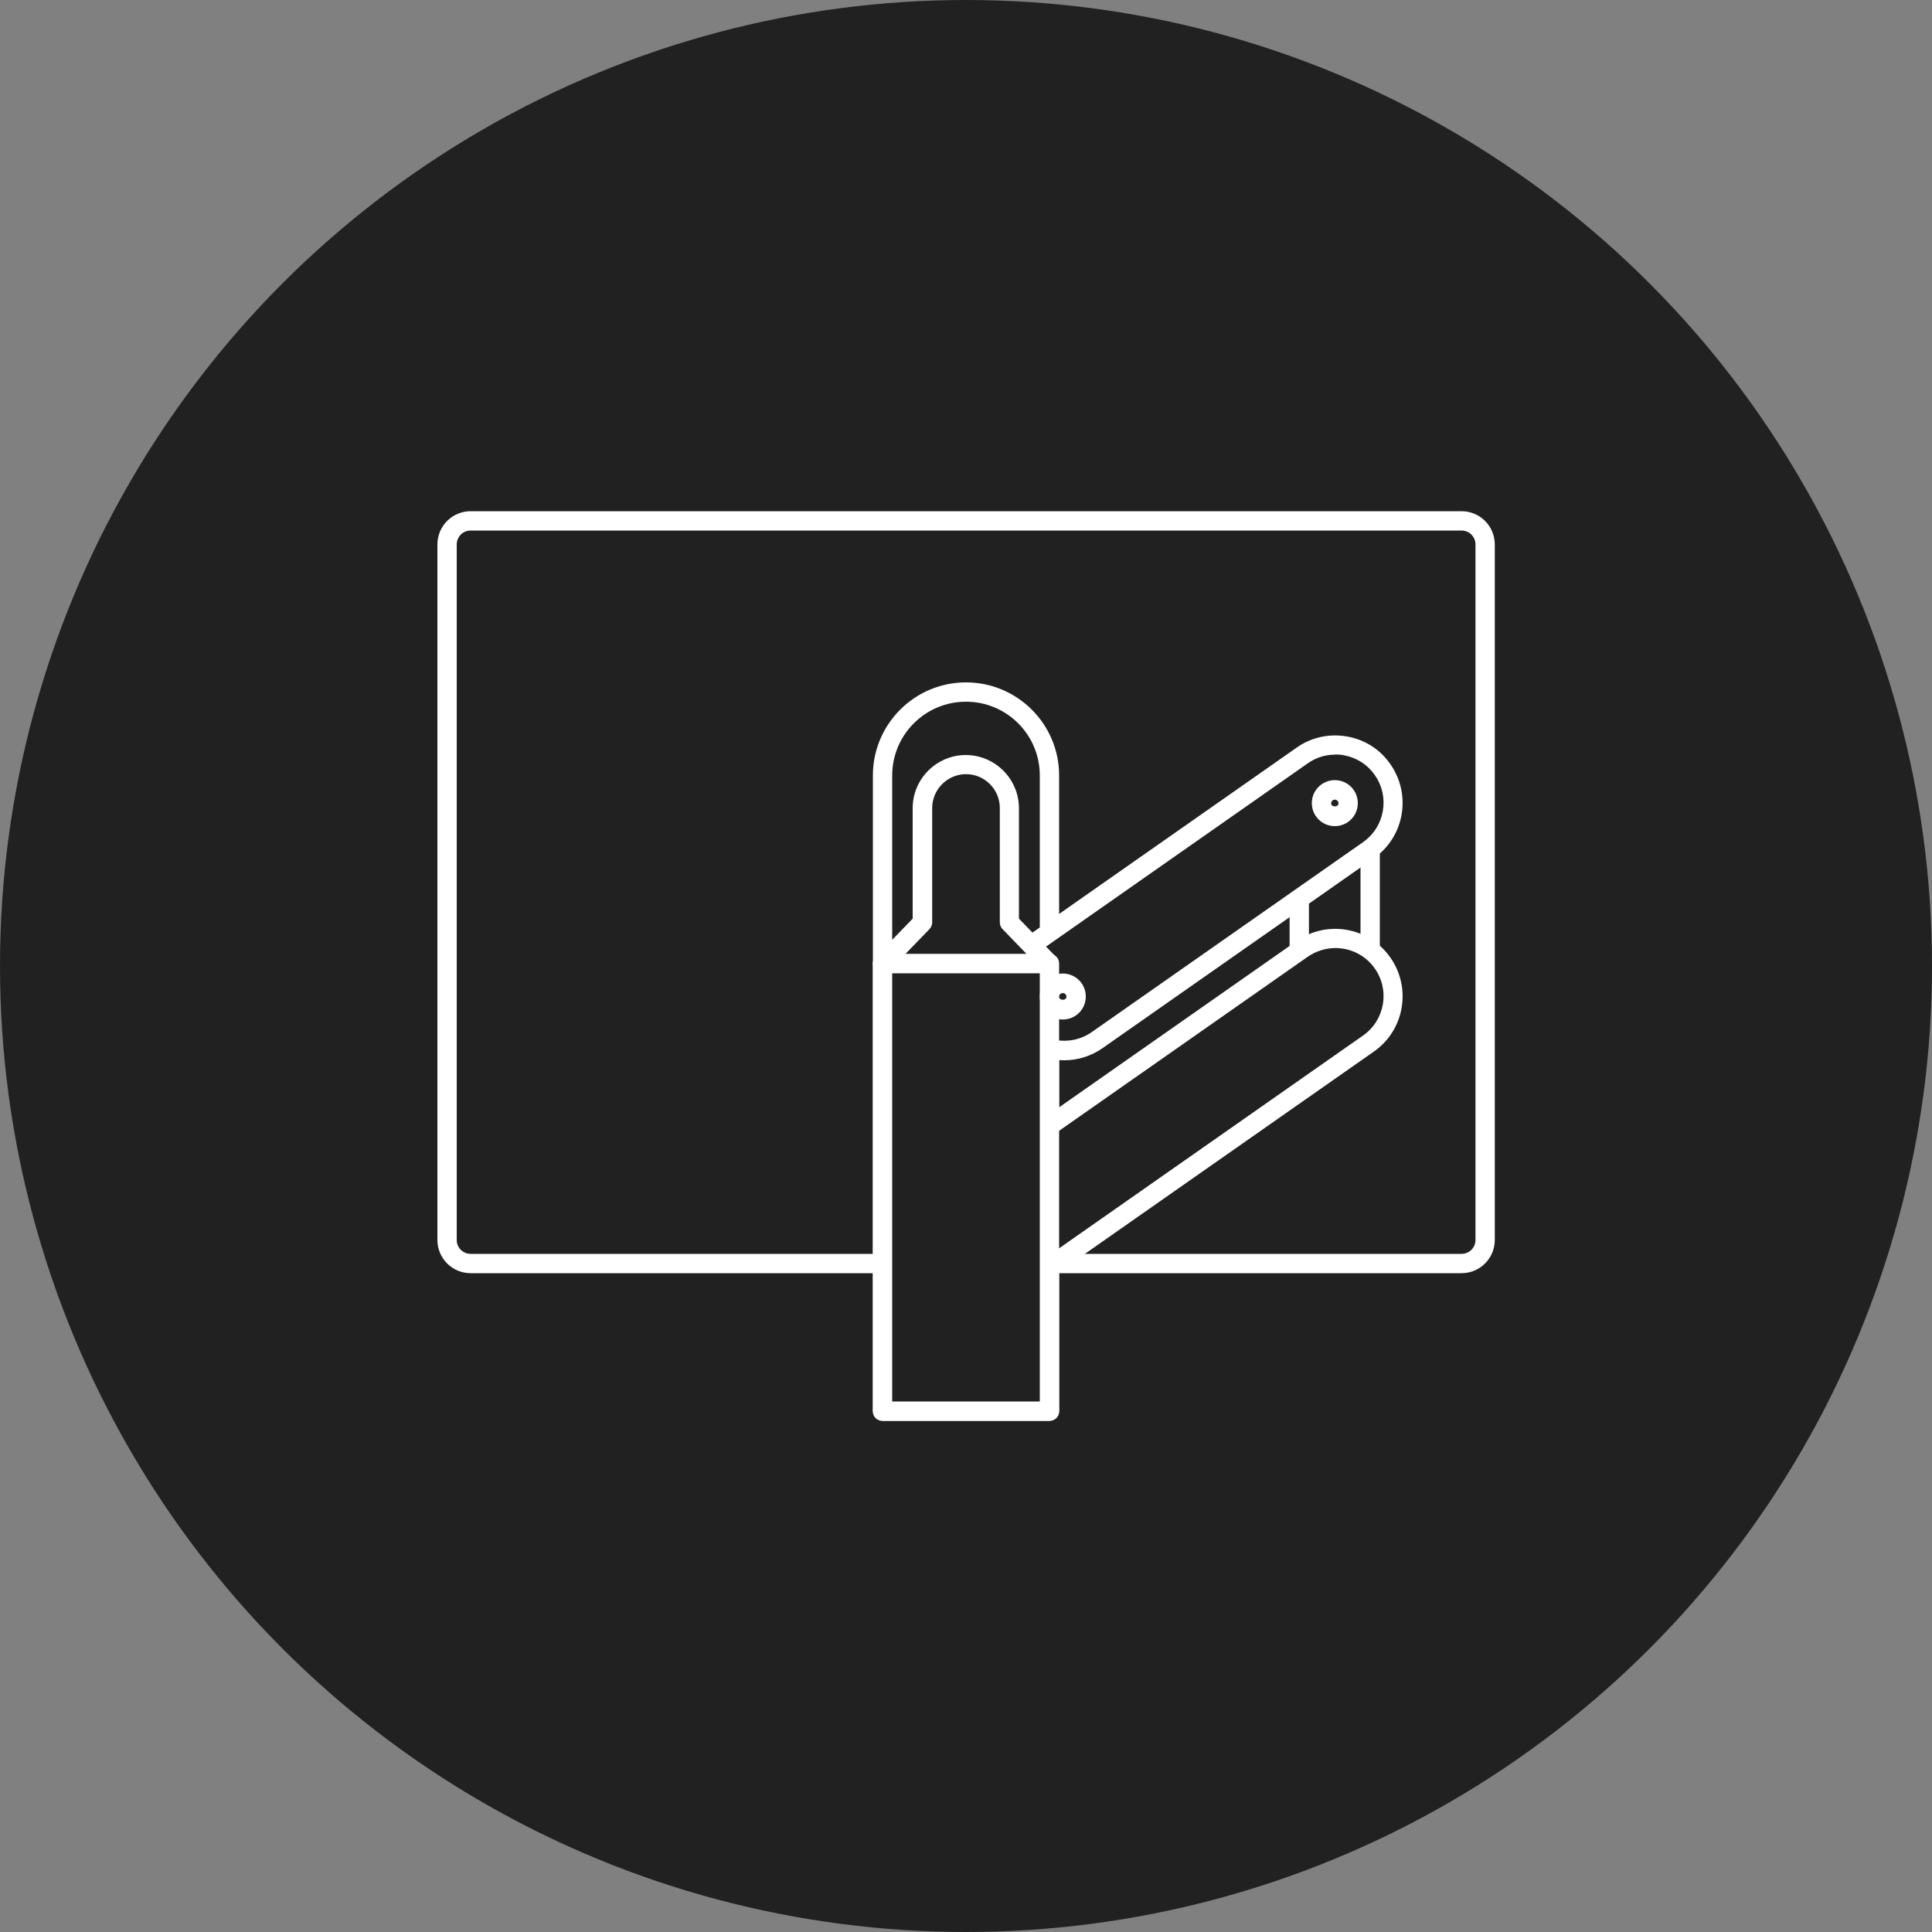 <?xml version="1.0" encoding="UTF-8"?><svg id="Capa_2" xmlns="http://www.w3.org/2000/svg" viewBox="0 0 100 100"><rect x="0" y="0" width="100" height="100" fill="#808080" stroke="none"/><defs><style>.cls-1{fill:#fff;}.cls-1,.cls-2{stroke-width:0px;}.cls-2{fill:#212121;}</style></defs><g id="Capa_3"><circle class="cls-2" cx="50" cy="50" r="50"/><rect class="cls-2" x="23.13" y="26.96" width="53.73" height="38.45" rx="1.22" ry="1.22"/><path class="cls-1" d="M75.64,65.9H24.36c-.95,0-1.72-.77-1.72-1.72V28.18c0-.95.77-1.72,1.72-1.72h51.29c.95,0,1.72.77,1.72,1.72v36c0,.95-.77,1.72-1.72,1.72ZM24.36,27.46c-.4,0-.72.32-.72.72v36c0,.4.32.72.72.72h51.29c.4,0,.72-.32.72-.72V28.18c0-.4-.32-.72-.72-.72H24.36Z"/><rect class="cls-2" x="67.25" y="41.8" width="3.67" height="11.52"/><path class="cls-1" d="M70.92,53.82h-3.67c-.28,0-.5-.22-.5-.5v-11.52c0-.28.22-.5.5-.5h3.67c.28,0,.5.22.5.5v11.52c0,.28-.22.5-.5.5ZM67.75,52.82h2.67v-10.52h-2.67v10.52Z"/><path class="cls-2" d="M50,35.82h0c2.38,0,4.32,1.94,4.32,4.32v32.9h-8.64v-32.9c0-2.38,1.94-4.32,4.32-4.32Z"/><path class="cls-1" d="M54.32,73.54h-8.64c-.28,0-.5-.22-.5-.5v-32.9c0-2.66,2.16-4.82,4.82-4.82s4.82,2.16,4.82,4.82v32.9c0,.28-.22.5-.5.5ZM46.18,72.54h7.64v-32.4c0-2.11-1.71-3.82-3.82-3.82s-3.82,1.71-3.82,3.82v32.4Z"/><rect class="cls-2" x="50.53" y="43.48" width="23.13" height="5.98" rx="2.99" ry="2.99" transform="translate(-15.42 44.02) rotate(-35)"/><path class="cls-1" d="M55.08,54.88c-1.1,0-2.19-.52-2.87-1.49-.54-.76-.74-1.69-.58-2.61.16-.92.67-1.72,1.44-2.25l14.04-9.83c.76-.54,1.69-.74,2.61-.58.92.16,1.72.67,2.25,1.44,1.1,1.58.72,3.76-.86,4.86l-14.04,9.83h0c-.61.43-1.31.63-2,.63ZM69.11,39.06c-.51,0-1,.15-1.42.45l-14.04,9.83c-.54.38-.91.95-1.02,1.61-.12.66.03,1.32.41,1.86.79,1.12,2.34,1.4,3.47.61l14.04-9.83c1.13-.79,1.4-2.35.61-3.47-.38-.55-.95-.91-1.61-1.03-.15-.03-.29-.04-.44-.04ZM56.79,53.84h0,0Z"/><rect class="cls-2" x="48.39" y="54.16" width="25.48" height="5.98" rx="2.99" ry="2.99" transform="translate(-21.73 45.4) rotate(-35)"/><path class="cls-1" d="M53.15,66.24c-1.1,0-2.19-.52-2.87-1.49-1.1-1.58-.72-3.76.86-4.86l15.97-11.18c1.58-1.11,3.76-.72,4.86.86,1.1,1.58.72,3.76-.86,4.86l-15.97,11.18h0c-.61.43-1.31.63-2,.63ZM69.12,49.07c-.49,0-.99.15-1.43.45l-15.97,11.18c-1.12.79-1.4,2.35-.61,3.47.79,1.13,2.34,1.4,3.47.61l15.97-11.18c1.13-.79,1.4-2.35.61-3.47-.48-.69-1.26-1.06-2.04-1.06ZM54.86,65.2h0,0Z"/><rect class="cls-2" x="45.68" y="49.87" width="8.64" height="23.17"/><path class="cls-1" d="M54.32,73.54h-8.64c-.28,0-.5-.22-.5-.5v-23.17c0-.28.22-.5.5-.5h8.64c.28,0,.5.22.5.5v23.17c0,.28-.22.5-.5.5ZM46.18,72.54h7.64v-22.17h-7.64v22.17Z"/><path class="cls-2" d="M52.25,47.75v-5.92c0-1.25-1.01-2.25-2.25-2.25s-2.25,1.01-2.25,2.25v5.92l-2.06,2.13h8.64l-2.06-2.13Z"/><path class="cls-1" d="M54.32,50.37h-8.64c-.2,0-.38-.12-.46-.3-.08-.19-.04-.4.1-.54l1.92-1.98v-5.72c0-1.52,1.24-2.75,2.75-2.75s2.75,1.24,2.75,2.75v5.72l1.92,1.98c.14.14.18.36.1.54-.08.18-.26.3-.46.3ZM46.86,49.37h6.27l-1.24-1.28c-.09-.09-.14-.22-.14-.35v-5.92c0-.97-.79-1.75-1.75-1.75s-1.75.79-1.75,1.75v5.92c0,.13-.05.25-.14.35l-1.24,1.28Z"/><circle class="cls-2" cx="69.09" cy="41.57" r=".69"/><path class="cls-1" d="M69.09,42.76c-.66,0-1.19-.53-1.19-1.19s.53-1.19,1.19-1.19,1.19.53,1.19,1.19-.53,1.19-1.19,1.19ZM69.09,41.39c-.1,0-.19.08-.19.19,0,.21.38.21.38,0,0-.1-.08-.19-.19-.19Z"/><circle class="cls-2" cx="55.01" cy="51.59" r=".69"/><path class="cls-1" d="M55.01,52.77c-.65,0-1.19-.53-1.19-1.19s.53-1.19,1.19-1.19,1.19.53,1.19,1.19-.53,1.19-1.19,1.19ZM55.01,51.4c-.1,0-.19.08-.19.19,0,.21.38.21.38,0,0-.1-.08-.19-.19-.19Z"/></g></svg>